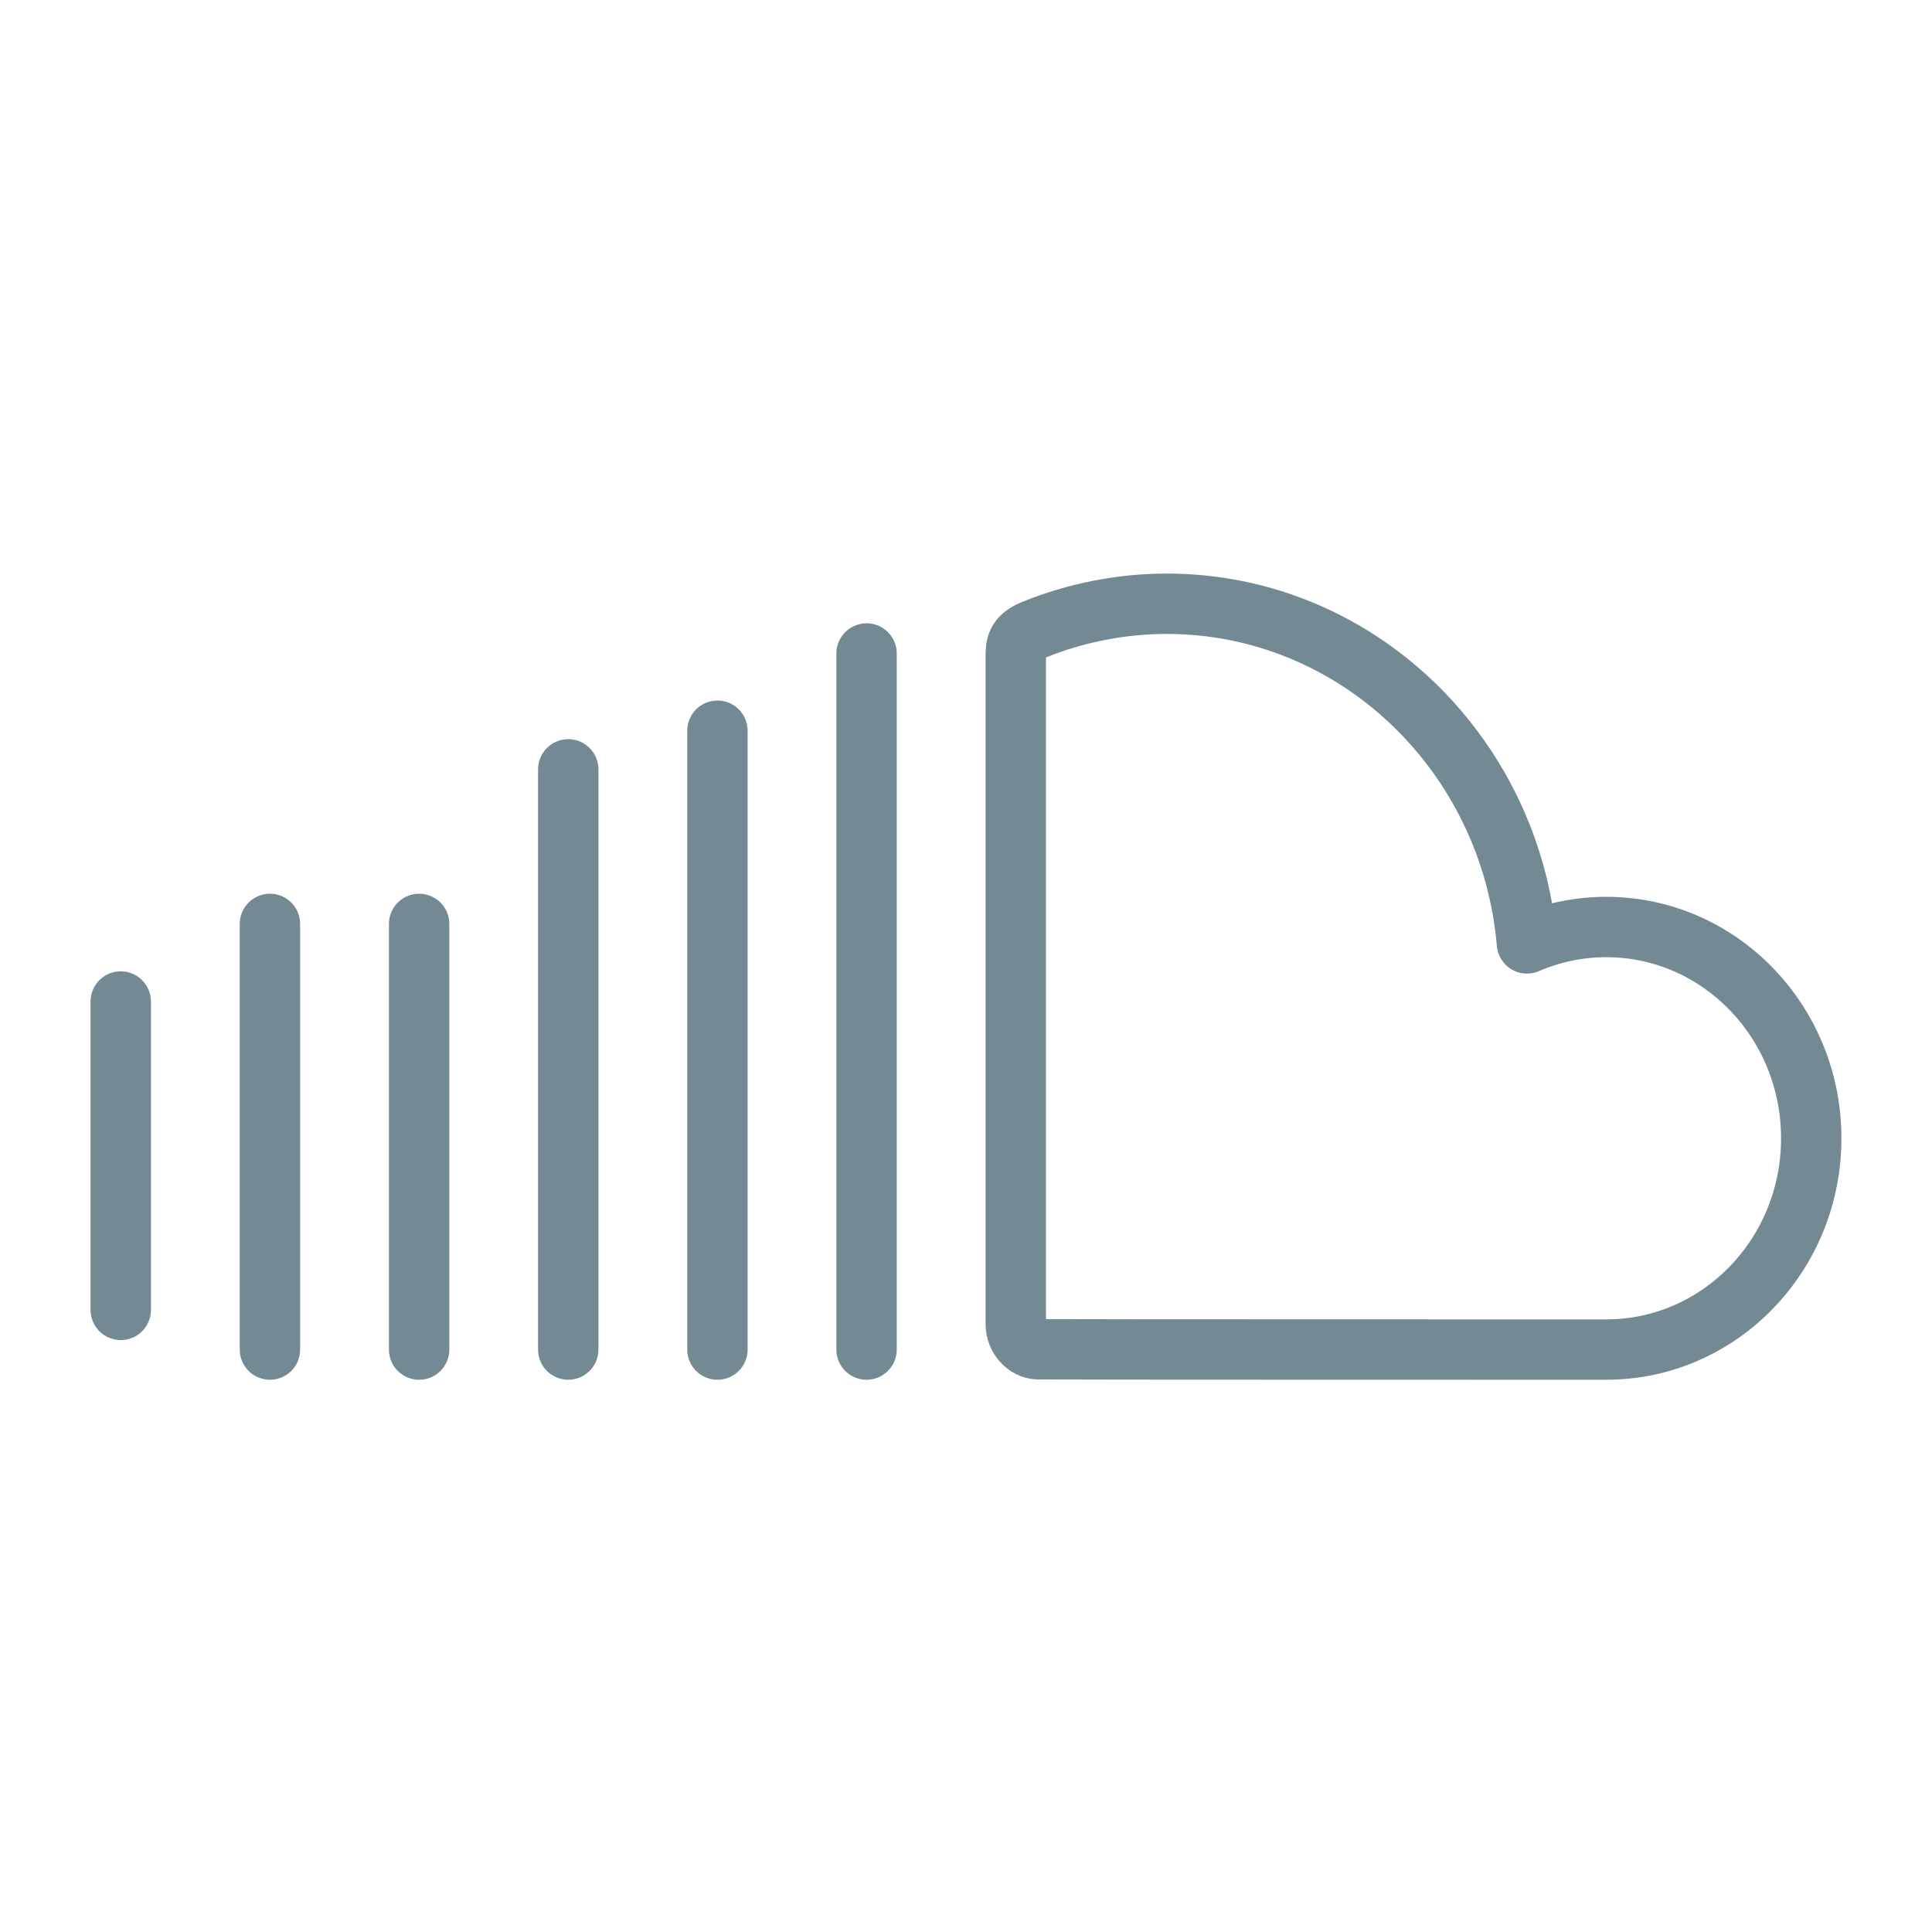 <svg width="32" height="32" viewBox="0 0 32 32" xmlns="http://www.w3.org/2000/svg">
    <g stroke-linejoin="round" stroke="#738A94" stroke-linecap="round" fill="none" fill-rule="evenodd">
        <path d="M17.193 22.348c.232.005 9.352.005 9.411.005 1.876 0 3.396-1.566 3.396-3.499 0-1.932-1.52-3.5-3.396-3.5-.466 0-.91.098-1.313.272C25.02 12.473 22.454 10 19.323 10c-.766 0-1.513.156-2.172.42-.258.1-.325.206-.327.411v11.104c.003.213.164.408.37.413zM14.353 10.824v11.529m-2.47-10.25v10.25m-2.471-9.61v9.61m-2.47-7.05v7.05m-2.471-7.05v7.05M2 16.588v5.108"/>
    </g>
</svg>
